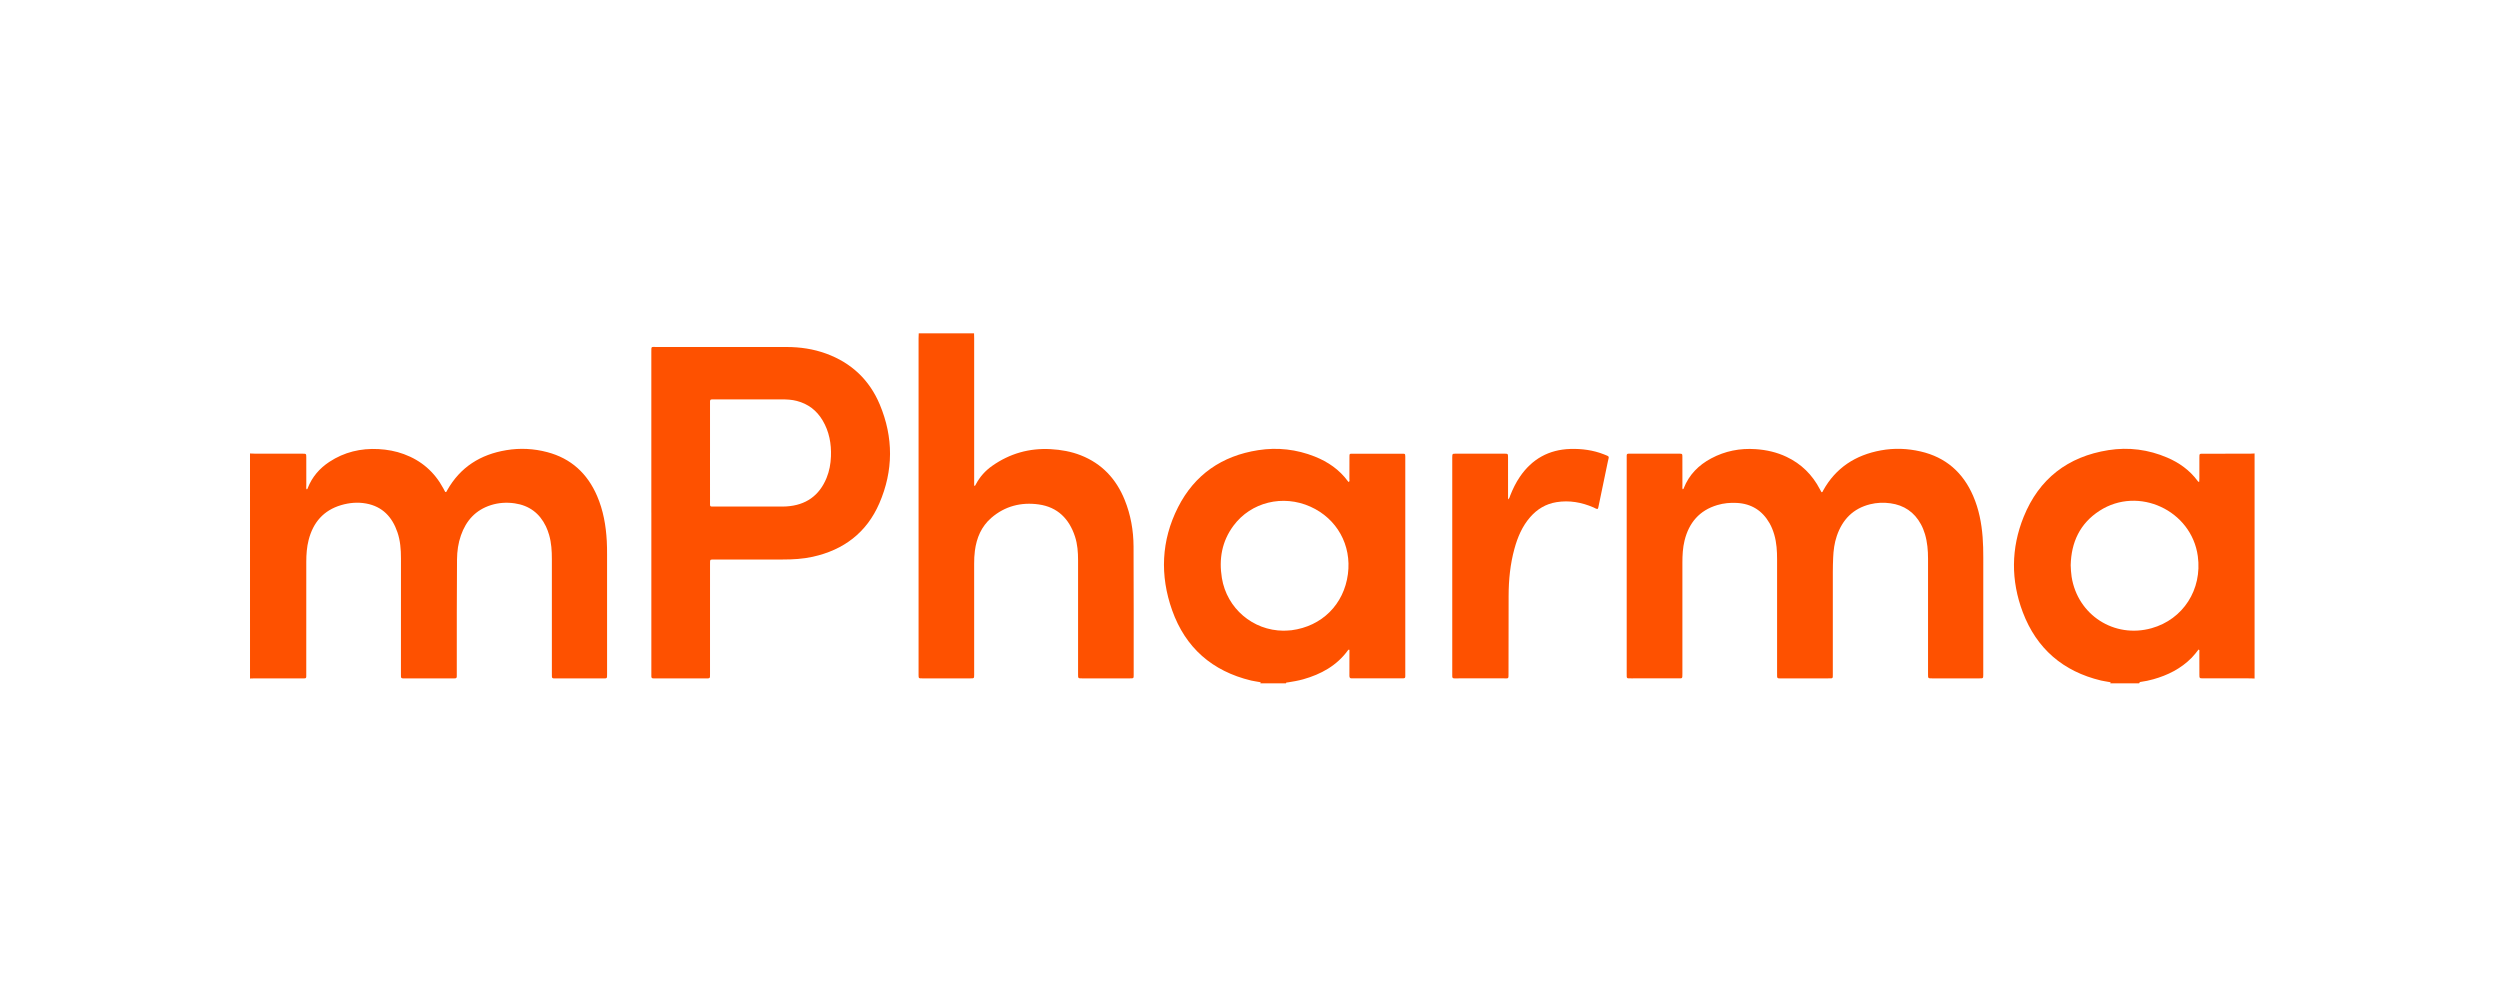 <svg width="150" height="60" viewBox="0 0 150 60" fill="none" xmlns="http://www.w3.org/2000/svg">
<path d="M15 27.208C15.104 27.212 15.208 27.219 15.312 27.22C16.258 27.221 17.204 27.22 18.149 27.221C18.374 27.221 18.376 27.223 18.377 27.442C18.378 28.002 18.376 28.563 18.378 29.123C18.378 29.201 18.362 29.28 18.391 29.356C18.452 29.362 18.453 29.313 18.466 29.279C18.726 28.616 19.171 28.101 19.761 27.712C20.656 27.124 21.645 26.889 22.709 26.945C23.233 26.973 23.743 27.066 24.235 27.248C25.28 27.633 26.066 28.316 26.595 29.294C26.636 29.371 26.677 29.448 26.716 29.522C26.803 29.529 26.808 29.459 26.832 29.416C27.615 28.026 28.827 27.267 30.379 27.01C31.205 26.873 32.027 26.915 32.834 27.128C34.266 27.505 35.244 28.41 35.825 29.757C36.197 30.62 36.356 31.532 36.407 32.465C36.422 32.736 36.424 33.009 36.424 33.281C36.425 35.659 36.425 38.037 36.425 40.416C36.425 40.739 36.436 40.702 36.141 40.703C35.22 40.704 34.298 40.703 33.376 40.703C33.328 40.703 33.28 40.701 33.231 40.703C33.151 40.706 33.114 40.667 33.114 40.588C33.114 40.516 33.112 40.444 33.112 40.372C33.112 38.098 33.112 35.824 33.112 33.55C33.112 33.06 33.085 32.574 32.948 32.1C32.896 31.922 32.835 31.749 32.755 31.583C32.376 30.794 31.751 30.328 30.887 30.201C30.407 30.131 29.927 30.159 29.46 30.306C28.54 30.597 27.966 31.233 27.655 32.126C27.492 32.592 27.426 33.075 27.421 33.565C27.412 34.614 27.409 35.663 27.408 36.712C27.405 37.937 27.407 39.162 27.407 40.387C27.407 40.451 27.404 40.515 27.407 40.579C27.411 40.674 27.362 40.707 27.274 40.703C27.226 40.701 27.178 40.703 27.13 40.703C26.2 40.703 25.27 40.703 24.34 40.703C24.284 40.703 24.228 40.701 24.172 40.702C24.091 40.704 24.056 40.664 24.057 40.585C24.058 40.521 24.056 40.457 24.056 40.393C24.056 38.095 24.055 35.796 24.058 33.498C24.058 32.967 24.019 32.442 23.846 31.936C23.534 31.02 22.949 30.389 21.965 30.21C21.463 30.119 20.958 30.163 20.466 30.308C19.408 30.622 18.787 31.349 18.518 32.398C18.408 32.826 18.377 33.265 18.377 33.707C18.377 35.933 18.377 38.159 18.376 40.385C18.376 40.75 18.414 40.701 18.054 40.702C17.124 40.704 16.194 40.702 15.264 40.703C15.176 40.703 15.088 40.709 15.001 40.712C15 36.21 15 31.709 15 27.208Z" fill="#FE5100"/>
<path d="M58.443 20C58.445 20.096 58.45 20.192 58.45 20.288C58.45 23.155 58.45 26.021 58.45 28.888V29.149C58.526 29.152 58.531 29.097 58.552 29.058C58.789 28.61 59.118 28.241 59.531 27.952C60.584 27.212 61.755 26.878 63.043 26.949C63.663 26.984 64.268 27.09 64.848 27.318C66.123 27.82 66.975 28.741 67.482 29.996C67.844 30.89 68.008 31.828 68.013 32.787C68.027 35.357 68.02 37.928 68.021 40.498C68.021 40.7 68.018 40.702 67.802 40.702C66.84 40.703 65.877 40.703 64.915 40.702C64.685 40.702 64.684 40.7 64.684 40.461C64.683 38.179 64.683 35.897 64.684 33.614C64.684 33.132 64.65 32.652 64.499 32.191C64.151 31.128 63.455 30.424 62.325 30.266C61.273 30.119 60.297 30.363 59.478 31.072C58.88 31.589 58.594 32.276 58.493 33.047C58.458 33.309 58.449 33.573 58.449 33.838C58.451 36 58.45 38.162 58.45 40.324C58.45 40.38 58.451 40.436 58.45 40.492C58.447 40.699 58.447 40.702 58.237 40.702C57.267 40.703 56.297 40.703 55.327 40.702C55.117 40.702 55.117 40.699 55.114 40.491C55.113 40.443 55.114 40.395 55.114 40.347C55.114 33.669 55.114 26.99 55.114 20.311C55.114 20.208 55.12 20.104 55.124 20C56.23 20 57.337 20 58.443 20H58.443Z" fill="#FE5100"/>
<path d="M75.619 41C75.679 40.919 75.591 40.928 75.563 40.922C75.398 40.889 75.23 40.871 75.067 40.832C72.737 40.27 71.128 38.867 70.329 36.618C69.587 34.528 69.671 32.431 70.68 30.439C71.674 28.477 73.316 27.348 75.492 27.01C76.657 26.829 77.794 26.959 78.891 27.395C79.68 27.71 80.36 28.176 80.869 28.868C80.883 28.887 80.901 28.904 80.917 28.922C80.998 28.878 80.964 28.806 80.964 28.749C80.968 28.301 80.965 27.852 80.967 27.404C80.968 27.229 80.972 27.223 81.138 27.223C82.14 27.221 83.142 27.221 84.144 27.223C84.312 27.223 84.312 27.229 84.317 27.403C84.318 27.443 84.317 27.483 84.317 27.523C84.317 31.815 84.317 36.107 84.317 40.399C84.317 40.724 84.353 40.7 84.025 40.7C83.103 40.701 82.181 40.7 81.259 40.7C81.211 40.7 81.162 40.697 81.115 40.701C80.996 40.712 80.963 40.654 80.964 40.544C80.968 40.103 80.966 39.663 80.966 39.223C80.966 39.143 80.966 39.063 80.966 38.991C80.915 38.964 80.895 38.992 80.877 39.017C80.204 39.942 79.264 40.455 78.188 40.759C77.886 40.844 77.578 40.895 77.269 40.944C77.229 40.95 77.168 40.929 77.158 40.999H75.618L75.619 41ZM77.008 37.842C77.168 37.833 77.33 37.835 77.488 37.815C79.316 37.58 80.637 36.264 80.875 34.444C81.103 32.706 80.219 31.116 78.626 30.4C76.975 29.658 75.061 30.125 74.01 31.54C73.311 32.481 73.126 33.545 73.313 34.683C73.612 36.504 75.173 37.831 77.008 37.842Z" fill="#FE5100"/>
<path d="M126.615 41C126.676 40.919 126.587 40.928 126.56 40.922C126.395 40.889 126.227 40.871 126.064 40.832C123.782 40.285 122.195 38.918 121.367 36.732C120.648 34.832 120.658 32.895 121.42 31.01C122.344 28.726 124.069 27.393 126.508 27.008C127.723 26.817 128.905 26.972 130.037 27.457C130.756 27.765 131.375 28.209 131.848 28.842C131.87 28.871 131.885 28.912 131.952 28.913C131.955 28.838 131.962 28.762 131.962 28.685C131.963 28.269 131.962 27.852 131.963 27.436C131.964 27.226 131.966 27.223 132.174 27.223C133.12 27.221 134.066 27.223 135.011 27.221C135.099 27.221 135.187 27.213 135.275 27.208V40.712C135.187 40.708 135.099 40.702 135.011 40.702C134.073 40.701 133.136 40.702 132.198 40.701C131.965 40.701 131.963 40.699 131.963 40.463C131.962 40.014 131.964 39.566 131.961 39.118C131.961 39.069 131.991 39.004 131.914 38.97C131.782 39.14 131.652 39.312 131.499 39.467C130.857 40.118 130.071 40.512 129.2 40.756C128.954 40.825 128.703 40.88 128.449 40.913C128.383 40.922 128.384 40.925 128.346 41H126.615H126.615ZM124.242 33.912C124.25 34.147 124.261 34.377 124.297 34.608C124.658 36.902 126.856 38.318 129.093 37.693C130.988 37.163 132.141 35.37 131.869 33.373C131.495 30.622 128.307 29.14 125.975 30.645C124.796 31.406 124.273 32.535 124.242 33.912Z" fill="#FE5100"/>
<path d="M100.959 29.356C101.015 29.349 101.017 29.314 101.027 29.286C101.345 28.482 101.917 27.907 102.669 27.505C103.503 27.059 104.396 26.885 105.339 26.949C105.986 26.992 106.607 27.133 107.193 27.411C108.078 27.831 108.738 28.485 109.191 29.351C109.221 29.408 109.252 29.463 109.283 29.519C109.286 29.525 109.295 29.528 109.304 29.534C109.361 29.527 109.367 29.472 109.387 29.435C110.146 28.063 111.333 27.302 112.851 27.023C113.649 26.876 114.449 26.905 115.239 27.088C116.747 27.436 117.782 28.349 118.391 29.759C118.732 30.547 118.892 31.377 118.958 32.228C118.989 32.635 118.998 33.043 118.997 33.452C118.995 35.742 118.996 38.033 118.996 40.323C118.996 40.379 118.997 40.435 118.996 40.491C118.993 40.699 118.992 40.702 118.781 40.702C117.827 40.703 116.873 40.703 115.919 40.702C115.684 40.702 115.682 40.7 115.682 40.466C115.682 38.152 115.682 35.837 115.682 33.523C115.682 33.025 115.641 32.531 115.499 32.051C115.437 31.843 115.357 31.642 115.253 31.452C114.857 30.725 114.241 30.309 113.425 30.197C113.018 30.141 112.608 30.156 112.207 30.256C111.183 30.511 110.546 31.174 110.21 32.152C110.063 32.58 110.007 33.024 109.989 33.473C109.978 33.753 109.97 34.033 109.97 34.312C109.968 36.346 109.969 38.381 109.969 40.415C109.969 40.729 109.995 40.702 109.687 40.702C108.757 40.703 107.827 40.702 106.897 40.702C106.849 40.702 106.801 40.699 106.753 40.702C106.658 40.708 106.624 40.661 106.626 40.572C106.628 40.5 106.625 40.428 106.625 40.356C106.625 38.09 106.625 35.823 106.625 33.557C106.625 33.059 106.596 32.565 106.457 32.083C106.387 31.844 106.299 31.612 106.175 31.396C105.739 30.634 105.086 30.221 104.206 30.175C103.811 30.154 103.421 30.19 103.041 30.303C101.963 30.623 101.338 31.364 101.073 32.433C100.965 32.872 100.944 33.319 100.944 33.769C100.944 35.979 100.944 38.189 100.944 40.4C100.944 40.742 100.954 40.701 100.65 40.701C99.728 40.702 98.806 40.702 97.884 40.702C97.828 40.702 97.771 40.7 97.715 40.701C97.633 40.703 97.601 40.66 97.603 40.583C97.604 40.527 97.602 40.471 97.602 40.414C97.602 36.114 97.602 31.814 97.602 27.513C97.602 27.191 97.57 27.22 97.902 27.22C98.816 27.219 99.73 27.219 100.644 27.219C100.676 27.219 100.708 27.219 100.74 27.219C100.939 27.224 100.943 27.224 100.943 27.42C100.946 27.989 100.944 28.557 100.945 29.126C100.945 29.203 100.932 29.282 100.959 29.355L100.959 29.356Z" fill="#FE5100"/>
<path d="M39.08 30.751C39.08 27.54 39.08 24.328 39.08 21.117C39.08 20.767 39.063 20.819 39.373 20.819C41.979 20.818 44.585 20.817 47.19 20.82C48.006 20.82 48.804 20.937 49.573 21.218C51.085 21.771 52.168 22.795 52.787 24.272C53.612 26.243 53.61 28.239 52.76 30.2C51.998 31.956 50.624 32.997 48.762 33.407C48.172 33.537 47.573 33.571 46.97 33.57C45.639 33.569 44.308 33.57 42.978 33.57C42.922 33.57 42.865 33.569 42.809 33.57C42.604 33.574 42.602 33.574 42.602 33.788C42.6 35.014 42.601 36.239 42.601 37.464C42.601 38.441 42.601 39.418 42.601 40.395C42.601 40.459 42.599 40.523 42.6 40.587C42.6 40.667 42.562 40.704 42.482 40.702C42.434 40.701 42.386 40.703 42.338 40.703C41.336 40.703 40.333 40.703 39.331 40.703C39.291 40.703 39.251 40.7 39.211 40.703C39.12 40.708 39.078 40.668 39.081 40.577C39.083 40.505 39.081 40.432 39.081 40.36C39.081 37.157 39.081 33.954 39.081 30.751L39.08 30.751ZM42.6 27.184C42.6 28.153 42.599 29.122 42.601 30.091C42.602 30.433 42.563 30.392 42.914 30.393C44.205 30.394 45.496 30.394 46.787 30.393C46.923 30.393 47.06 30.394 47.196 30.385C48.346 30.309 49.152 29.75 49.593 28.679C49.762 28.267 49.84 27.834 49.857 27.391C49.886 26.625 49.754 25.892 49.356 25.223C49 24.624 48.483 24.23 47.805 24.055C47.508 23.977 47.204 23.963 46.898 23.963C45.559 23.963 44.221 23.963 42.882 23.963C42.826 23.963 42.769 23.965 42.713 23.965C42.631 23.964 42.6 24.008 42.601 24.085C42.603 24.149 42.601 24.213 42.601 24.277C42.601 25.246 42.601 26.215 42.601 27.184L42.6 27.184Z" fill="#FE5100"/>
<path d="M90.482 29.965C90.579 29.887 90.586 29.803 90.613 29.733C90.768 29.336 90.955 28.956 91.195 28.604C91.924 27.537 92.937 26.974 94.228 26.937C94.913 26.918 95.589 27.007 96.232 27.26C96.606 27.408 96.54 27.359 96.469 27.704C96.29 28.582 96.104 29.458 95.922 30.335C95.907 30.405 95.902 30.478 95.855 30.54C95.764 30.536 95.693 30.481 95.614 30.447C94.9 30.139 94.162 30.004 93.386 30.13C92.75 30.233 92.232 30.546 91.812 31.027C91.333 31.576 91.058 32.229 90.867 32.922C90.612 33.847 90.52 34.794 90.517 35.749C90.51 37.294 90.513 38.839 90.511 40.384C90.511 40.76 90.532 40.7 90.187 40.701C89.265 40.704 88.344 40.702 87.422 40.702C87.366 40.702 87.31 40.7 87.254 40.702C87.173 40.704 87.136 40.665 87.136 40.587C87.136 40.531 87.135 40.474 87.135 40.418C87.135 36.111 87.135 31.804 87.135 27.497C87.135 27.481 87.135 27.465 87.135 27.449C87.138 27.223 87.138 27.221 87.357 27.22C87.79 27.218 88.223 27.219 88.656 27.219C89.185 27.219 89.714 27.219 90.243 27.22C90.481 27.22 90.482 27.221 90.482 27.453C90.483 28.205 90.483 28.958 90.483 29.71C90.483 29.786 90.483 29.862 90.483 29.965L90.482 29.965Z" fill="#FE5100"/>
</svg>
